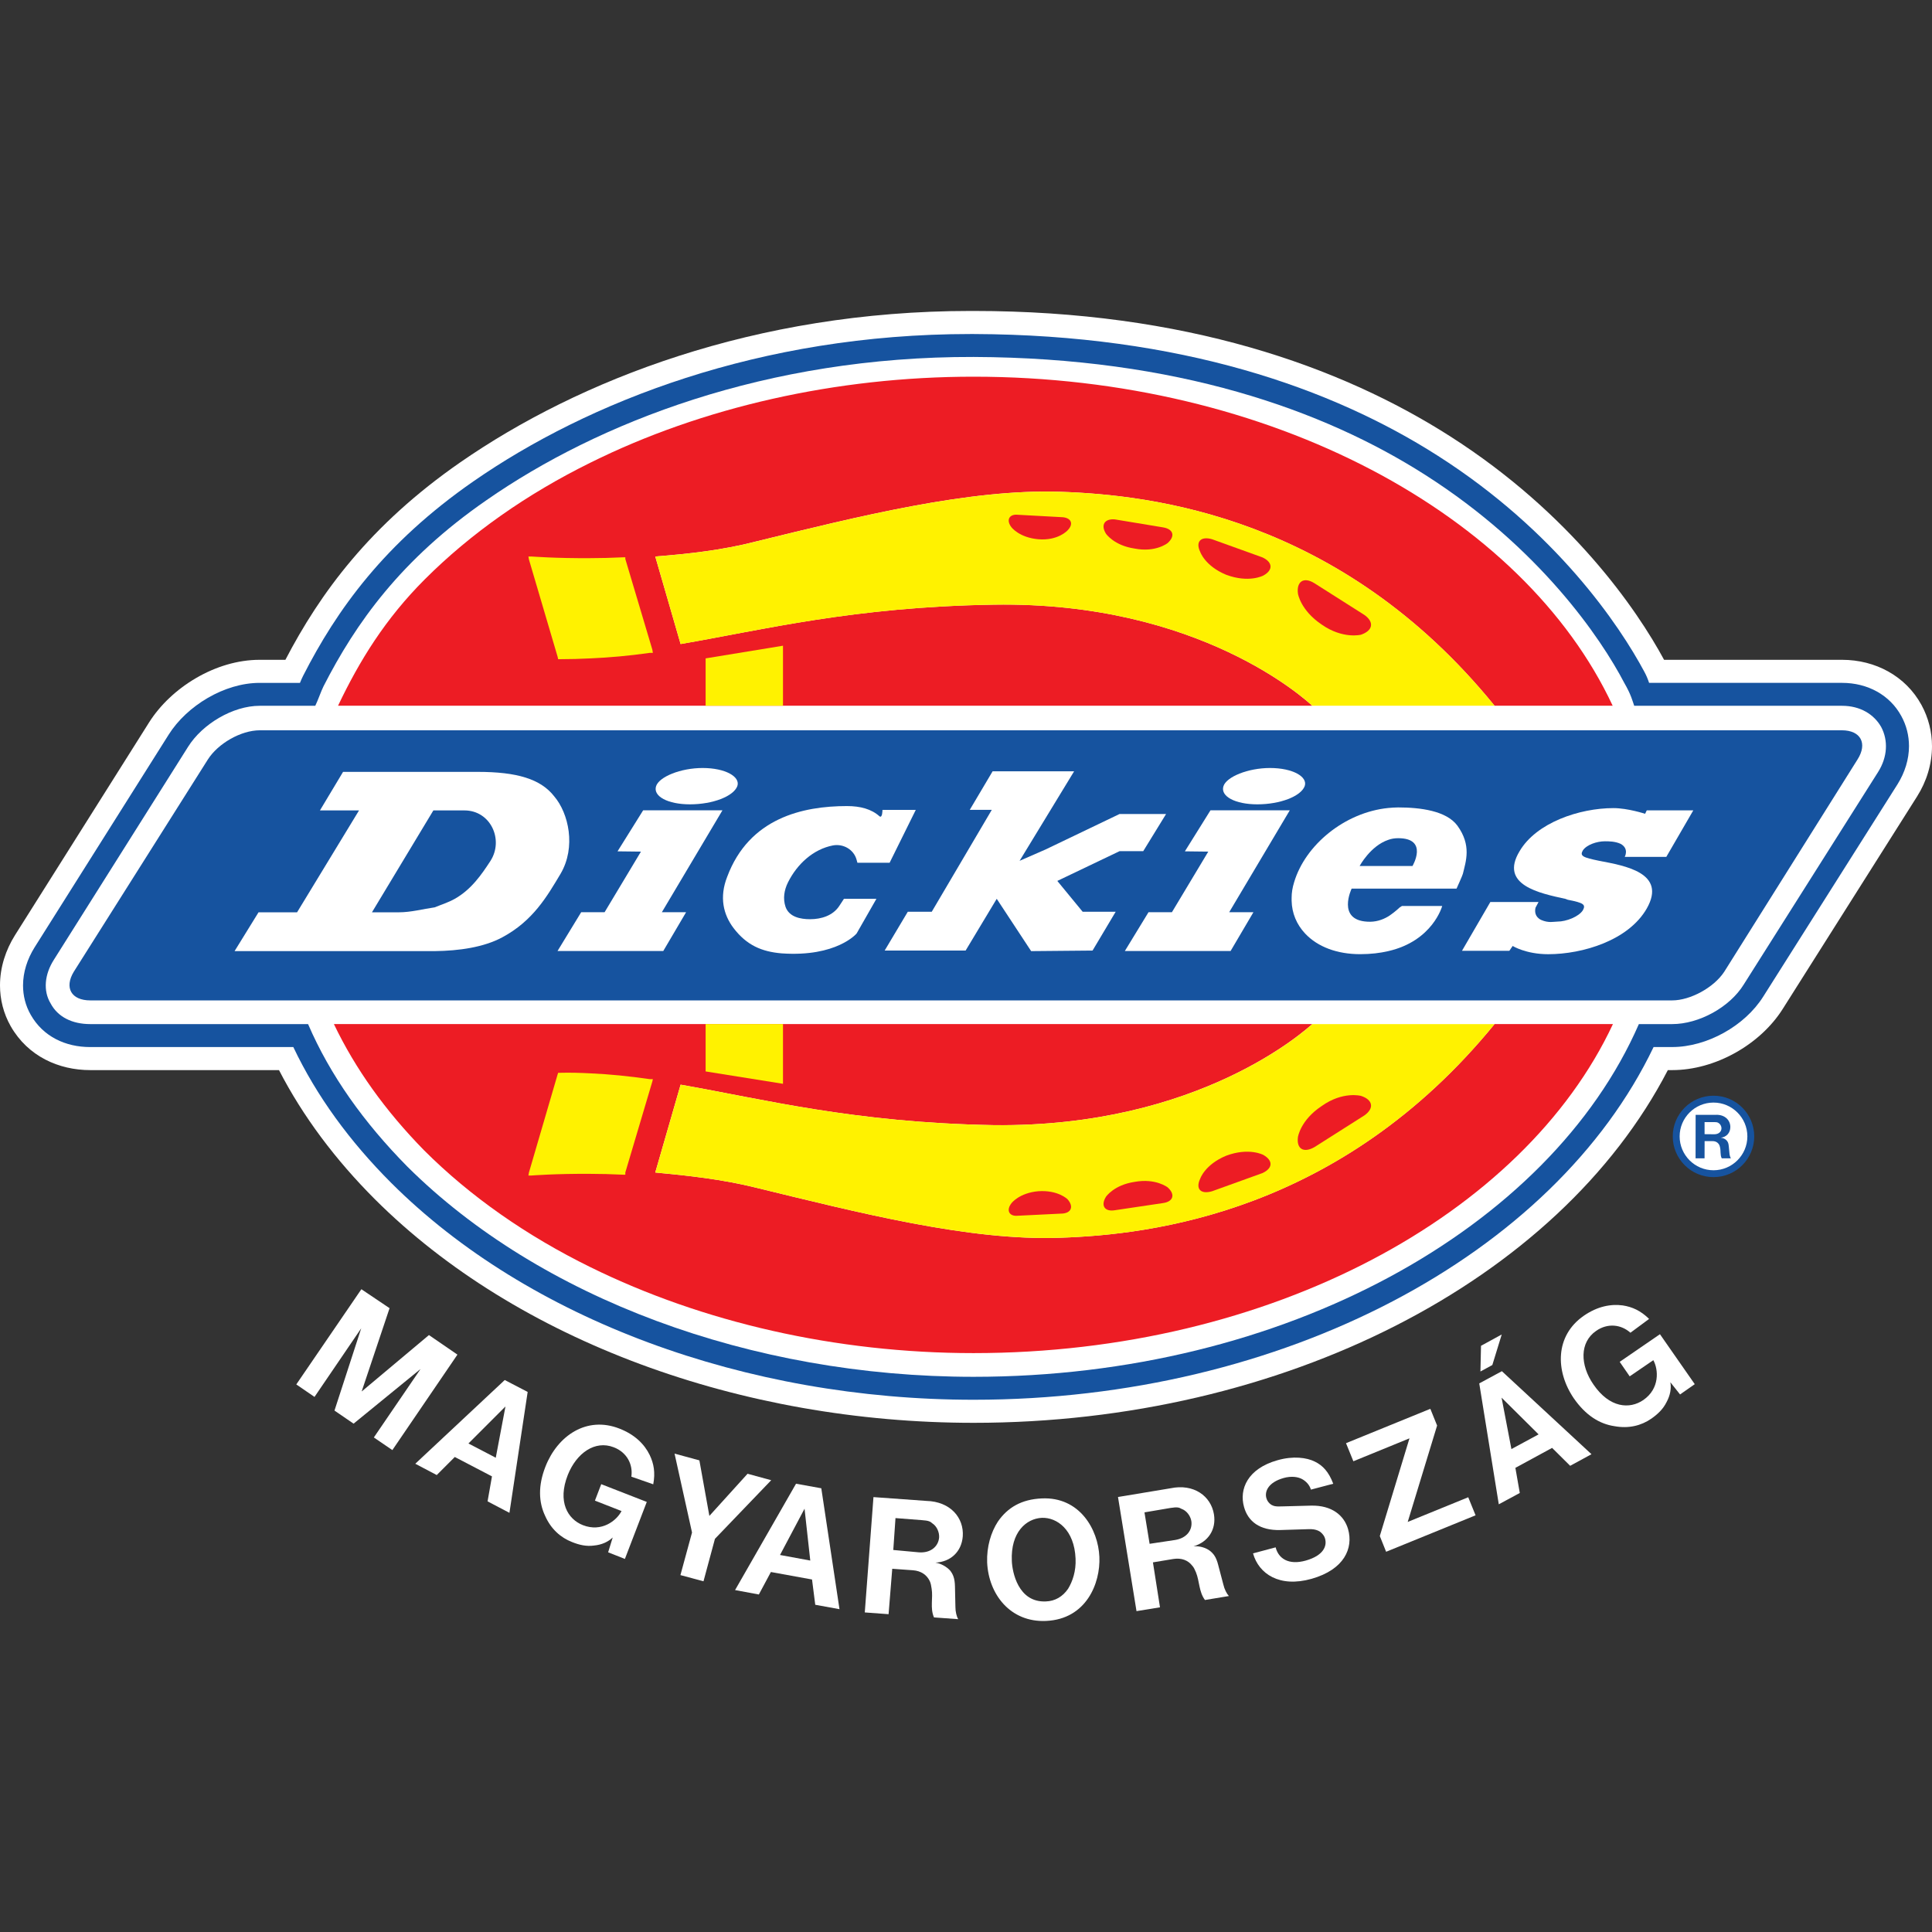 <svg xmlns="http://www.w3.org/2000/svg" xmlns:xlink="http://www.w3.org/1999/xlink" width="800" viewBox="0 0 600 600" height="800" preserveAspectRatio="xMidYMid meet"><rect x="0" y="0" width="600" height="600" fill="#333333" stroke="none"/><defs><clipPath id="f4d8859dec"><path d="M 0 96.488 L 600 96.488 L 600 442 L 0 442 Z M 0 96.488 " clip-rule="nonzero"></path></clipPath><clipPath id="e4a240f51a"><path d="M 306 465 L 342 465 L 342 503.738 L 306 503.738 Z M 306 465 " clip-rule="nonzero"></path></clipPath></defs><g clip-path="url(#f4d8859dec)"><path fill="#ffffff" d="M 516.793 204.91 C 508.371 189.316 487.953 159.496 450.355 135.5 C 416.25 113.723 367.965 96.57 302.375 96.57 L 301.395 96.57 C 234.352 96.57 179.605 118.164 142.938 143.586 C 114.887 163.051 99.426 184.188 88.633 204.91 L 80.617 204.91 C 66.961 204.91 53.164 213.504 46.316 224.324 L 4.66 290.422 C 1.797 294.984 0 300.344 0 306.035 C 0 310.34 1.059 314.707 3.324 318.703 C 8.699 328.098 18.293 332.332 28.023 332.332 L 86.645 332.332 C 94.109 346.781 104.172 360.172 116.438 372.449 C 160.523 416.449 230.203 441.871 302.375 441.871 C 398.418 441.871 484.004 397.926 517.965 332.332 L 519.328 332.332 C 532.578 332.332 546.59 324.484 553.625 313.363 L 595.363 247.352 C 598.309 242.695 600 237.301 600 231.719 C 600 227.301 598.906 222.922 596.727 218.922 C 591.797 209.91 582.359 204.91 572.082 204.91 Z M 516.793 204.91 " fill-opacity="1" fill-rule="nonzero"></path></g><path fill="#16539f" d="M 512.141 212.07 L 572.086 212.07 C 580.047 212.07 586.922 215.867 590.457 222.355 C 592.07 225.277 592.855 228.477 592.855 231.719 C 592.855 235.832 591.57 239.902 589.32 243.516 L 547.57 309.531 C 541.836 318.617 530.098 325.168 519.324 325.168 L 513.535 325.168 C 482.613 389.758 398.598 434.707 302.387 434.707 C 231.699 434.707 163.988 409.77 121.516 367.379 C 108.602 354.465 98.305 340.367 91.094 325.176 L 28.023 325.176 C 20.34 325.176 13.387 321.922 9.547 315.16 C 7.91 312.309 7.156 309.176 7.156 306.035 C 7.156 301.871 8.496 297.82 10.719 294.246 L 52.383 228.148 C 58.031 219.188 69.668 212.074 80.629 212.074 L 93.156 212.074 C 93.457 211.336 93.793 210.547 94.129 209.891 C 104.539 189.461 119.344 168.688 147.039 149.473 C 182.578 124.832 235.898 103.734 301.387 103.734 L 302.387 103.734 C 366.676 103.961 413.598 120.512 446.523 141.539 C 483.207 164.93 502.906 194.078 510.73 208.742 C 511.363 209.914 511.809 211.055 512.141 212.07 Z M 512.141 212.07 " fill-opacity="1" fill-rule="nonzero"></path><path fill="#ffffff" d="M 507.516 219.191 C 507.004 217.738 506.574 215.777 504.441 212.094 C 497.172 198.156 478.102 170.109 442.703 147.539 C 410.977 127.27 365.398 111.109 302.375 110.855 C 237.98 110.684 185.645 131.293 151.102 155.32 C 124.504 173.707 110.48 193.547 100.477 213.121 C 99.707 214.664 98.68 217.652 97.91 219.191 L 80.637 219.191 C 72.34 219.191 62.852 224.836 58.402 231.934 L 16.75 298.031 C 13.84 302.562 13.336 307.691 15.723 311.629 C 17.949 315.82 22.395 318.043 28.039 318.043 L 95.676 318.043 C 102.52 333.945 113.035 348.656 126.547 362.34 C 167.512 403.039 233.18 427.582 302.359 427.582 C 398.906 427.582 481.258 381.496 508.965 318.043 L 519.309 318.043 C 527.605 318.043 537.18 312.828 541.547 305.73 L 583.281 239.719 C 586.184 235.102 586.441 229.973 584.223 225.777 C 581.996 221.848 577.723 219.191 572.082 219.191 Z M 507.516 219.191 " fill-opacity="1" fill-rule="nonzero"></path><path fill="#16539f" d="M 571.996 226.797 C 577.895 226.797 580.035 230.902 576.867 235.867 L 535.477 301.793 C 532.223 306.75 524.875 310.684 519.316 310.684 L 28.039 310.684 C 22.137 310.684 19.914 306.75 22.91 301.793 L 64.551 235.867 C 67.711 230.906 74.809 226.797 80.711 226.797 Z M 571.996 226.797 " fill-opacity="1" fill-rule="nonzero"></path><path fill="#ed1c24" d="M 183.398 393.547 C 163.559 383.801 146.031 371.57 131.664 357.203 C 119.691 344.977 110.367 331.977 103.699 318.039 L 407.531 318.039 C 405.82 319.492 372.73 350.105 308.684 349.422 C 264.984 348.648 236.848 341.297 211.367 336.852 L 203.496 364.133 C 213.586 365.074 224.363 366.27 234.367 368.746 C 266.691 376.617 300.977 385.418 329.285 384.391 C 357.508 383.449 416.336 376.609 464.141 318.039 L 500.91 318.039 C 473.203 377.293 394.535 420.219 302.348 420.219 C 259.594 420.219 218.113 410.645 183.398 393.547 Z M 183.398 393.547 " fill-opacity="1" fill-rule="nonzero"></path><path fill="#ed1c24" d="M 407.531 219.172 L 104.98 219.172 C 111.652 205.148 119.691 192.148 131.918 179.922 C 146.203 165.641 163.645 153.41 183.398 143.664 C 218.027 126.48 259.594 116.984 302.348 116.984 C 394.535 116.984 473.117 159.824 500.828 219.168 L 464.141 219.168 C 416.336 160.34 357.508 153.668 329.285 152.727 C 300.977 151.785 266.691 160.34 234.621 168.199 C 224.363 170.855 213.586 172.047 203.496 172.816 L 211.367 200.004 C 236.848 195.645 264.984 188.461 308.684 187.777 C 372.727 186.762 405.82 217.633 407.531 219.172 Z M 407.531 219.172 " fill-opacity="1" fill-rule="nonzero"></path><path fill="#fff200" d="M 464.156 219.172 L 407.547 219.172 C 405.836 217.633 372.738 186.762 308.688 187.789 C 264.992 188.477 236.855 195.66 211.371 200.02 L 203.504 172.828 C 213.59 172.059 224.371 170.859 234.629 168.215 C 266.699 160.344 300.992 151.797 329.293 152.738 C 357.523 153.668 416.355 160.34 464.156 219.172 Z M 464.156 219.172 " fill-opacity="1" fill-rule="nonzero"></path><path fill="#fff200" d="M 464.156 318.039 C 416.355 376.609 357.523 383.449 329.301 384.391 C 300.992 385.418 266.703 376.609 234.379 368.746 C 224.375 366.266 213.598 365.074 203.508 364.133 L 211.379 336.855 C 236.863 341.301 265 348.656 308.695 349.426 C 372.746 350.113 405.84 319.5 407.555 318.043 L 464.156 318.043 Z M 464.156 318.039 " fill-opacity="1" fill-rule="nonzero"></path><path fill="#ffffff" d="M 134.93 295.379 C 142.625 295.293 150.238 294.18 155.969 291.105 C 165.543 285.977 169.906 278.363 174.094 271.352 C 178.969 263.055 176.578 252.539 172.125 247.324 C 167.938 241.938 160.582 239.711 148.355 239.711 L 106.543 239.711 L 99.359 251.684 L 111.5 251.684 L 92.258 283.324 L 80.289 283.324 L 72.848 295.379 Z M 134.93 295.379 " fill-opacity="1" fill-rule="nonzero"></path><path fill="#ffffff" d="M 324.684 263.824 L 316.645 267.336 L 333.574 239.539 L 308.262 239.539 L 301.164 251.512 L 308.004 251.512 L 289.363 283.152 L 281.922 283.152 L 274.738 295.207 L 299.879 295.207 L 309.543 279.133 L 320.23 295.379 L 339.301 295.207 L 346.484 283.152 L 336.227 283.152 L 328.359 273.578 L 347.684 264.34 L 355.039 264.34 L 362.137 252.797 L 347.684 252.797 Z M 324.684 263.824 " fill-opacity="1" fill-rule="nonzero"></path><path fill="#ffffff" d="M 476.871 281.887 L 477.812 280.121 L 462.844 280.121 L 454.035 295.273 L 468.746 295.273 L 469.773 293.777 C 469.773 293.777 473.875 296.336 480.801 296.336 C 491.574 296.336 505.773 292.016 511.414 282.152 C 517.742 271.047 504.574 268.848 496.703 267.348 C 491.574 266.289 490.547 265.852 491.574 264.09 C 492.773 262.324 495.934 261.27 498.418 261.27 C 499.613 261.27 501.578 261.27 503.289 262.059 C 506.027 263.555 504.574 266.117 504.574 266.117 L 517.484 266.117 L 525.867 251.668 L 511.414 251.668 L 510.902 252.73 C 510.902 252.73 505.516 250.965 501.07 250.965 C 490.555 250.965 477.129 255.457 471.914 264.359 C 465.586 274.84 478.07 277.395 486.195 279.16 L 486.879 279.426 C 491.84 280.391 492.523 280.918 491.582 282.684 C 490.297 284.711 486.367 286.207 483.711 286.207 C 482.516 286.207 480.98 286.734 478.582 285.68 C 476.613 284.707 476.613 282.941 476.871 281.887 Z M 476.871 281.887 " fill-opacity="1" fill-rule="nonzero"></path><path fill="#ffffff" d="M 266.02 289.914 L 272.176 279.141 L 262.09 279.141 L 260.633 281.367 C 258.664 284.355 255.074 285.469 251.566 285.469 C 248.574 285.469 245.066 284.785 243.953 281.625 C 243.098 279.055 243.527 276.41 244.723 274.012 C 247.551 268.367 252.508 263.754 258.664 262.555 C 261.91 261.953 265.164 263.84 266.02 267 L 266.277 267.941 L 276.277 267.941 L 284.402 251.523 L 274.059 251.523 C 274.059 251.523 274.059 254.266 273.117 253.492 C 270.637 251.27 267.219 250.332 263.031 250.332 C 249.348 250.332 232.672 254.008 225.832 272.305 C 223.352 278.633 224.633 284.02 227.801 288.207 C 231.902 293.594 236.613 295.562 242.77 296.078 C 259.855 297.27 266.02 289.914 266.02 289.914 Z M 266.02 289.914 " fill-opacity="1" fill-rule="nonzero"></path><path fill="#ffffff" d="M 431.133 295.379 C 444.988 292.219 447.891 281.355 447.891 281.355 L 435.406 281.355 L 434.723 281.781 C 433.523 282.895 432.324 283.836 431.133 284.605 C 429.25 285.719 427.117 286.402 424.633 286.234 C 415.059 285.719 419.762 275.973 419.762 275.973 L 452.344 275.973 C 452.344 275.973 454.312 271.613 454.312 271.359 C 455.254 267.426 457.043 262.547 452.598 256.398 C 449.176 251.781 441.055 250.754 434.215 250.754 C 433.188 250.754 432.16 250.84 431.141 250.926 C 417.543 252.297 405.312 262.469 401.895 274.012 C 401.383 275.637 401.125 277.258 401.125 278.797 L 401.125 279.742 C 401.211 283.586 402.668 287.094 405.312 289.914 C 409.246 294.102 415.316 296.328 422.414 296.328 C 425.746 296.32 428.57 295.977 431.133 295.379 Z M 431.133 295.379 " fill-opacity="1" fill-rule="nonzero"></path><path fill="#ffffff" d="M 381.742 283.289 L 400.555 251.648 L 375.926 251.648 L 367.973 264.391 L 375.242 264.477 L 363.953 283.289 L 356.684 283.289 L 349.328 295.348 L 382.168 295.348 L 389.266 283.289 Z M 381.742 283.289 " fill-opacity="1" fill-rule="nonzero"></path><path fill="#ffffff" d="M 205.551 283.289 L 224.363 251.648 L 199.738 251.648 L 191.781 264.391 L 199.051 264.477 L 187.766 283.289 L 180.496 283.289 L 173.141 295.348 L 205.98 295.348 L 213.078 283.289 Z M 205.551 283.289 " fill-opacity="1" fill-rule="nonzero"></path><path fill="#ffffff" d="M 92.016 429.945 L 97.672 433.824 L 112.18 412.516 L 103.875 438.066 L 109.809 442.129 L 130.609 425.152 L 116.102 446.414 L 121.852 450.34 L 142.059 420.688 L 133.211 414.617 L 112.316 432.141 L 120.984 406.266 L 112.227 400.379 Z M 92.016 429.945 " fill-opacity="1" fill-rule="nonzero"></path><path fill="#ffffff" d="M 506.113 427.438 L 513.457 422.418 C 515.055 425.297 515.512 431.223 510.355 434.785 C 506.113 437.703 499.863 437.293 494.848 429.953 C 490.699 423.926 490.516 416.863 495.715 413.301 C 499.273 410.836 503.426 411.293 506.344 413.891 L 512.141 409.605 C 509.492 407.004 506.891 405.867 503.973 405.41 C 500.281 404.91 496.125 405.68 491.883 408.605 C 482.895 414.809 482.988 425.805 488.781 434.293 C 492.43 439.539 496.762 442.234 501.371 442.91 C 505.844 443.734 509.723 442.727 512.824 440.586 C 514.785 439.219 516.473 437.625 517.52 435.523 C 518.75 433.293 519.074 431.145 518.75 429.273 L 521.758 433.062 L 526.324 429.867 L 515.512 414.352 L 503.012 422.934 Z M 506.113 427.438 " fill-opacity="1" fill-rule="nonzero"></path><path fill="#ffffff" d="M 430.473 481.914 L 458.254 470.594 L 455.973 464.984 L 437.18 472.648 L 446.305 442.719 L 444.203 437.52 L 418.016 448.191 L 420.301 453.809 L 437.723 446.691 L 428.512 477.027 Z M 430.473 481.914 " fill-opacity="1" fill-rule="nonzero"></path><path fill="#fff200" d="M 183.426 364.551 C 186.508 364.551 189.926 364.637 193.43 364.809 L 194.199 364.809 L 194.199 364.125 L 202.582 335.91 L 202.754 335.137 L 201.812 335.137 C 195.227 334.195 189.242 333.598 183.426 333.34 C 180.172 333.168 177.012 333.082 173.852 333.168 L 173.34 333.168 L 173.168 333.684 L 164.27 364.125 L 164.102 365.066 L 165.043 365.066 C 165.207 365.066 172.562 364.469 183.426 364.551 Z M 183.426 364.551 " fill-opacity="1" fill-rule="nonzero"></path><path fill="#fff200" d="M 183.426 204.465 C 189.242 204.207 195.227 203.691 201.812 202.75 L 202.754 202.75 L 202.582 201.723 L 194.199 173.594 L 194.199 173.078 L 193.43 173.078 C 189.926 173.25 186.5 173.336 183.426 173.336 C 172.566 173.422 165.211 172.824 165.043 172.824 L 164.102 172.824 L 164.27 173.766 L 173.168 203.949 L 173.34 204.719 L 173.852 204.719 C 177.012 204.719 180.172 204.633 183.426 204.465 Z M 183.426 204.465 " fill-opacity="1" fill-rule="nonzero"></path><path fill="#16539f" d="M 135.016 281.781 C 131.34 282.297 127.66 283.324 123.898 283.324 L 115.516 283.324 L 134.586 251.684 L 144.246 251.684 C 152.371 251.684 156.559 260.828 152.285 267.414 C 149.547 271.602 146.387 276.223 141.258 279.129 C 139.289 280.246 137.062 280.934 135.016 281.781 Z M 135.016 281.781 " fill-opacity="1" fill-rule="nonzero"></path><path fill="#ffffff" d="M 184.762 466.031 L 193.02 469.27 C 191.512 472.234 186.863 475.934 181.023 473.648 C 176.273 471.781 173.09 466.348 176.32 458.09 C 179.016 451.293 184.762 447.184 190.602 449.465 C 194.668 451.016 196.621 454.758 196.074 458.59 L 202.871 460.961 C 203.555 457.312 203.055 454.574 201.777 451.879 C 200.137 448.504 197.168 445.539 192.383 443.668 C 182.16 439.652 173.129 445.902 169.387 455.488 C 167.062 461.422 167.285 466.531 169.297 470.773 C 171.117 474.879 174.129 477.52 177.645 478.891 C 179.883 479.801 182.117 480.309 184.441 479.984 C 186.949 479.754 188.91 478.797 190.281 477.477 L 188.863 482.086 L 194.066 484.141 L 200.863 466.438 L 186.719 460.922 Z M 184.762 466.031 " fill-opacity="1" fill-rule="nonzero"></path><path fill="#ffffff" d="M 389.141 482.414 C 390.918 488.801 397.398 493.133 407.344 490.309 C 417.469 487.43 420.348 480.82 418.656 474.887 C 417.422 470.602 413.59 467.453 407.203 467.586 L 398.492 467.816 C 395.938 467.953 395.527 467.676 394.797 467.316 C 394.066 466.812 393.52 466.129 393.289 465.262 C 392.699 463.254 393.789 460.383 398.629 459.012 C 401.047 458.328 403.148 458.648 404.426 459.375 C 405.656 460.059 406.703 461.199 407.117 462.613 L 414.051 460.789 C 412.637 457.051 410.766 455.086 408.305 453.902 C 405.84 452.672 401.641 452.078 396.715 453.492 C 387.496 456.094 384.762 462.434 386.355 468.047 C 387.586 472.426 391.148 475.348 397.621 475.164 L 405.148 474.934 C 406.426 474.934 408.344 474.609 409.984 475.711 C 410.758 476.305 411.305 477.078 411.492 477.766 C 412.176 480.043 411.129 483.059 405.512 484.652 C 400.125 486.16 397.023 483.969 396.16 480.543 Z M 389.141 482.414 " fill-opacity="1" fill-rule="nonzero"></path><path fill="#ffffff" d="M 211.312 489.164 L 218.477 491.078 L 222.031 477.898 L 239.508 459.691 L 232.16 457.688 L 220.301 470.777 L 217.199 453.531 L 209.488 451.434 L 214.914 475.934 Z M 211.312 489.164 " fill-opacity="1" fill-rule="nonzero"></path><path fill="#ffffff" d="M 390.473 249.793 C 397.57 249.793 403.984 247.309 405.184 244.148 C 406.211 241.246 401.508 238.508 394.41 238.508 C 387.566 238.508 380.898 241.246 379.957 244.148 C 378.922 247.309 383.625 249.793 390.473 249.793 Z M 390.473 249.793 " fill-opacity="1" fill-rule="nonzero"></path><path fill="#ffffff" d="M 214.27 249.793 C 221.367 249.793 227.781 247.309 228.98 244.148 C 230.008 241.246 225.305 238.508 218.207 238.508 C 211.367 238.508 204.695 241.246 203.754 244.148 C 202.727 247.309 207.426 249.793 214.27 249.793 Z M 214.27 249.793 " fill-opacity="1" fill-rule="nonzero"></path><path fill="#16539f" d="M 532.145 340.281 C 525.156 340.281 519.488 345.945 519.488 352.922 C 519.488 359.902 525.156 365.566 532.145 365.566 C 539.129 365.566 544.793 359.902 544.793 352.922 C 544.793 345.945 539.129 340.281 532.145 340.281 Z M 532.145 340.281 " fill-opacity="1" fill-rule="nonzero"></path><path fill="#fff200" d="M 219.137 219.172 L 243.164 219.172 L 243.164 200.531 L 219.137 204.465 Z M 219.137 219.172 " fill-opacity="1" fill-rule="nonzero"></path><path fill="#fff200" d="M 219.137 318.031 L 219.137 332.742 L 243.164 336.586 L 243.164 318.031 Z M 219.137 318.031 " fill-opacity="1" fill-rule="nonzero"></path><path fill="#ed1c24" d="M 423.707 190.965 L 408.223 181.133 C 404.801 178.992 402.582 180.703 403.094 184.379 C 403.094 184.379 403.867 189.508 410.449 193.953 C 417.035 198.57 422.68 197.113 422.68 197.113 C 426.359 195.836 426.867 193.191 423.707 190.965 Z M 423.707 190.965 " fill-opacity="1" fill-rule="nonzero"></path><path fill="#ed1c24" d="M 408.223 356.242 L 423.707 346.41 C 426.867 344.188 426.359 341.539 422.68 340.34 C 422.68 340.34 417.035 338.801 410.449 343.5 C 403.867 347.859 403.094 353.082 403.094 353.082 C 402.582 356.758 404.809 358.203 408.223 356.242 Z M 408.223 356.242 " fill-opacity="1" fill-rule="nonzero"></path><path fill="#ed1c24" d="M 376.418 167.465 C 372.918 166.438 371.203 168.234 372.738 171.395 C 372.738 171.395 374.195 175.754 380.777 178.492 C 387.879 181.145 392.32 178.75 392.32 178.75 C 395.484 177.039 395.234 174.562 392.066 173.105 Z M 376.418 167.465 " fill-opacity="1" fill-rule="nonzero"></path><path fill="#ed1c24" d="M 376.418 369.953 L 392.07 364.309 C 395.234 362.855 395.488 360.465 392.328 358.664 C 392.328 358.664 387.883 356.27 380.785 358.922 C 374.199 361.66 372.746 366.02 372.746 366.02 C 371.203 369.266 372.91 370.98 376.418 369.953 Z M 376.418 369.953 " fill-opacity="1" fill-rule="nonzero"></path><path fill="#ed1c24" d="M 346.207 161.301 C 343.047 161.043 341.766 163.012 343.469 165.746 C 343.469 165.746 345.953 169.418 352.367 170.359 C 358.949 171.645 362.625 168.648 362.625 168.648 C 365.105 166.422 364.336 164.289 361.168 163.777 Z M 346.207 161.301 " fill-opacity="1" fill-rule="nonzero"></path><path fill="#ed1c24" d="M 346.207 375.852 L 361.176 373.625 C 364.336 373.199 365.105 370.973 362.633 368.754 C 362.633 368.754 358.949 365.844 352.371 367.043 C 345.957 367.984 343.477 371.656 343.477 371.656 C 341.766 374.402 343.047 376.367 346.207 375.852 Z M 346.207 375.852 " fill-opacity="1" fill-rule="nonzero"></path><path fill="#ffffff" d="M 532.145 342.414 C 537.938 342.414 542.66 347.129 542.66 352.922 C 542.66 358.711 537.938 363.434 532.145 363.434 C 526.348 363.434 521.629 358.719 521.629 352.922 C 521.629 347.129 526.348 342.414 532.145 342.414 Z M 532.145 342.414 " fill-opacity="1" fill-rule="nonzero"></path><g clip-path="url(#e4a240f51a)"><path fill="#ffffff" d="M 341.422 483.508 C 341.059 474.926 335.266 464.801 323.539 465.348 C 317.242 465.621 312.91 468.176 309.898 472.555 C 307.754 475.844 306.391 480.359 306.566 485.238 C 307.023 495.137 313.777 503.898 324.859 503.395 C 337.359 502.852 341.785 491.672 341.422 483.508 Z M 331.703 493.41 C 330.016 495.875 327.641 497.242 324.816 497.336 C 316.148 497.742 314.363 488.117 314.234 484.789 C 313.824 475.801 318.75 471.609 323.539 471.379 C 328.238 471.191 333.664 475.07 334.027 484.059 C 334.211 487.934 333.07 491.172 331.703 493.41 Z M 331.703 493.41 " fill-opacity="1" fill-rule="nonzero"></path></g><path fill="#ed1c24" d="M 316.043 159.863 C 313.391 159.605 312.371 161.578 314.16 163.797 C 314.16 163.797 316.559 166.957 322.457 167.469 C 328.613 167.984 331.523 164.73 331.523 164.73 C 333.492 162.762 332.723 160.887 330.07 160.629 Z M 316.043 159.863 " fill-opacity="1" fill-rule="nonzero"></path><path fill="#ed1c24" d="M 316.043 377.559 L 330.07 376.871 C 332.723 376.617 333.488 374.648 331.523 372.43 C 331.523 372.43 328.613 369.523 322.457 369.945 C 316.559 370.461 314.16 373.621 314.16 373.621 C 312.371 375.844 313.398 377.812 316.043 377.559 Z M 316.043 377.559 " fill-opacity="1" fill-rule="nonzero"></path><path fill="#16539f" d="M 422.242 268.949 C 422.242 268.949 425.574 262.707 431.141 260.824 C 432.082 260.48 433.109 260.309 434.215 260.309 C 443.789 260.309 438.66 268.949 438.66 268.949 Z M 422.242 268.949 " fill-opacity="1" fill-rule="nonzero"></path><path fill="#ffffff" d="M 379.922 492.086 L 378.324 486.023 C 377.684 483.469 376.816 482.465 375.723 481.598 C 374.445 480.641 372.48 480.051 370.656 480.227 C 375.176 478.902 377.777 475.027 377 470.285 C 376.086 464.676 370.797 460.656 363.449 462.211 L 347.203 464.906 L 352.953 500.352 L 360.246 499.164 L 358.055 485.207 L 364.352 484.16 C 366.949 483.75 368.961 484.566 370.238 486.215 C 370.828 486.805 371.059 487.582 371.422 488.312 C 372.562 491.145 372.293 494.293 374.207 496.895 L 381.641 495.664 C 380.977 494.957 380.246 493.543 379.922 492.086 Z M 364.918 478.258 L 357.02 479.445 L 355.426 469.68 L 363.5 468.309 C 365.555 467.988 366.148 468.125 366.926 468.586 C 368.52 469.133 369.711 470.777 369.98 472.371 C 370.387 475.066 368.656 477.668 364.918 478.258 Z M 364.918 478.258 " fill-opacity="1" fill-rule="nonzero"></path><path fill="#ffffff" d="M 298.996 477.121 C 299.402 471.418 295.211 466.309 287.684 466.121 L 271.262 464.938 L 268.566 500.754 L 275.957 501.301 L 277.094 487.199 L 283.48 487.656 C 286.082 487.84 287.816 489.117 288.73 490.988 C 289.094 491.719 289.184 492.543 289.324 493.359 C 289.824 496.32 288.777 499.336 290.055 502.301 L 297.582 502.848 C 297.078 502.023 296.711 500.523 296.711 499.016 L 296.574 492.719 C 296.527 490.07 295.934 488.887 295.109 487.793 C 294.062 486.609 292.281 485.562 290.5 485.285 C 295.211 485.062 298.629 481.914 298.996 477.121 Z M 285.352 482.09 L 277.418 481.359 L 278.102 471.457 L 286.312 472.094 C 288.367 472.234 288.914 472.504 289.555 473.098 C 290.969 474.012 291.746 475.883 291.652 477.477 C 291.422 480.223 289.094 482.367 285.352 482.09 Z M 285.352 482.09 " fill-opacity="1" fill-rule="nonzero"></path><path fill="#ffffff" d="M 466.422 425.836 L 459.395 429.625 L 465.461 467.172 L 471.984 463.66 L 470.617 455.855 L 482.02 449.656 L 487.629 455.219 L 494.25 451.617 Z M 469.383 450.023 L 466.328 434.055 L 477.824 445.461 Z M 469.383 450.023 " fill-opacity="1" fill-rule="nonzero"></path><path fill="#ffffff" d="M 156.75 428.578 L 128.969 454.578 L 135.633 458.09 L 141.242 452.48 L 152.785 458.504 L 151.418 466.262 L 158.211 469.824 L 163.871 432.277 Z M 153.965 452.711 L 145.477 448.285 L 156.977 436.789 Z M 153.965 452.711 " fill-opacity="1" fill-rule="nonzero"></path><path fill="#16539f" d="M 526.574 359.727 L 529.363 359.727 L 529.383 354.387 L 531.836 354.387 C 532.816 354.387 533.508 354.812 533.902 355.52 C 534.059 355.773 534.105 356.086 534.18 356.359 C 534.453 357.473 534.16 358.66 534.699 359.727 L 537.543 359.727 C 537.352 359.418 537.16 358.871 537.109 358.305 L 536.883 355.934 C 536.801 354.953 536.555 354.543 536.191 354.148 C 535.777 353.699 535.086 353.379 534.402 353.324 C 536.16 353.133 537.371 351.816 537.371 350.012 C 537.371 347.887 535.668 346.082 532.801 346.219 L 526.594 346.219 Z M 526.574 359.727 " fill-opacity="1" fill-rule="nonzero"></path><path fill="#ffffff" d="M 255.062 462.199 L 247.215 460.781 L 228.281 493.812 L 235.668 495.184 L 239.41 488.203 L 252.184 490.527 L 253.184 498.375 L 260.711 499.746 Z M 242.242 482.914 L 249.859 468.539 L 251.637 484.645 Z M 242.242 482.914 " fill-opacity="1" fill-rule="nonzero"></path><path fill="#ffffff" d="M 459.762 425.93 L 463.457 423.922 L 466.375 414.434 L 459.941 417.949 Z M 459.762 425.93 " fill-opacity="1" fill-rule="nonzero"></path><path fill="#ffffff" d="M 529.371 352.227 L 529.371 348.484 L 532.48 348.484 C 533.238 348.484 533.449 348.59 533.738 348.773 C 534.27 349.105 534.621 349.77 534.621 350.387 C 534.621 351.402 533.809 352.258 532.395 352.258 Z M 529.371 352.227 " fill-opacity="1" fill-rule="nonzero"></path></svg>